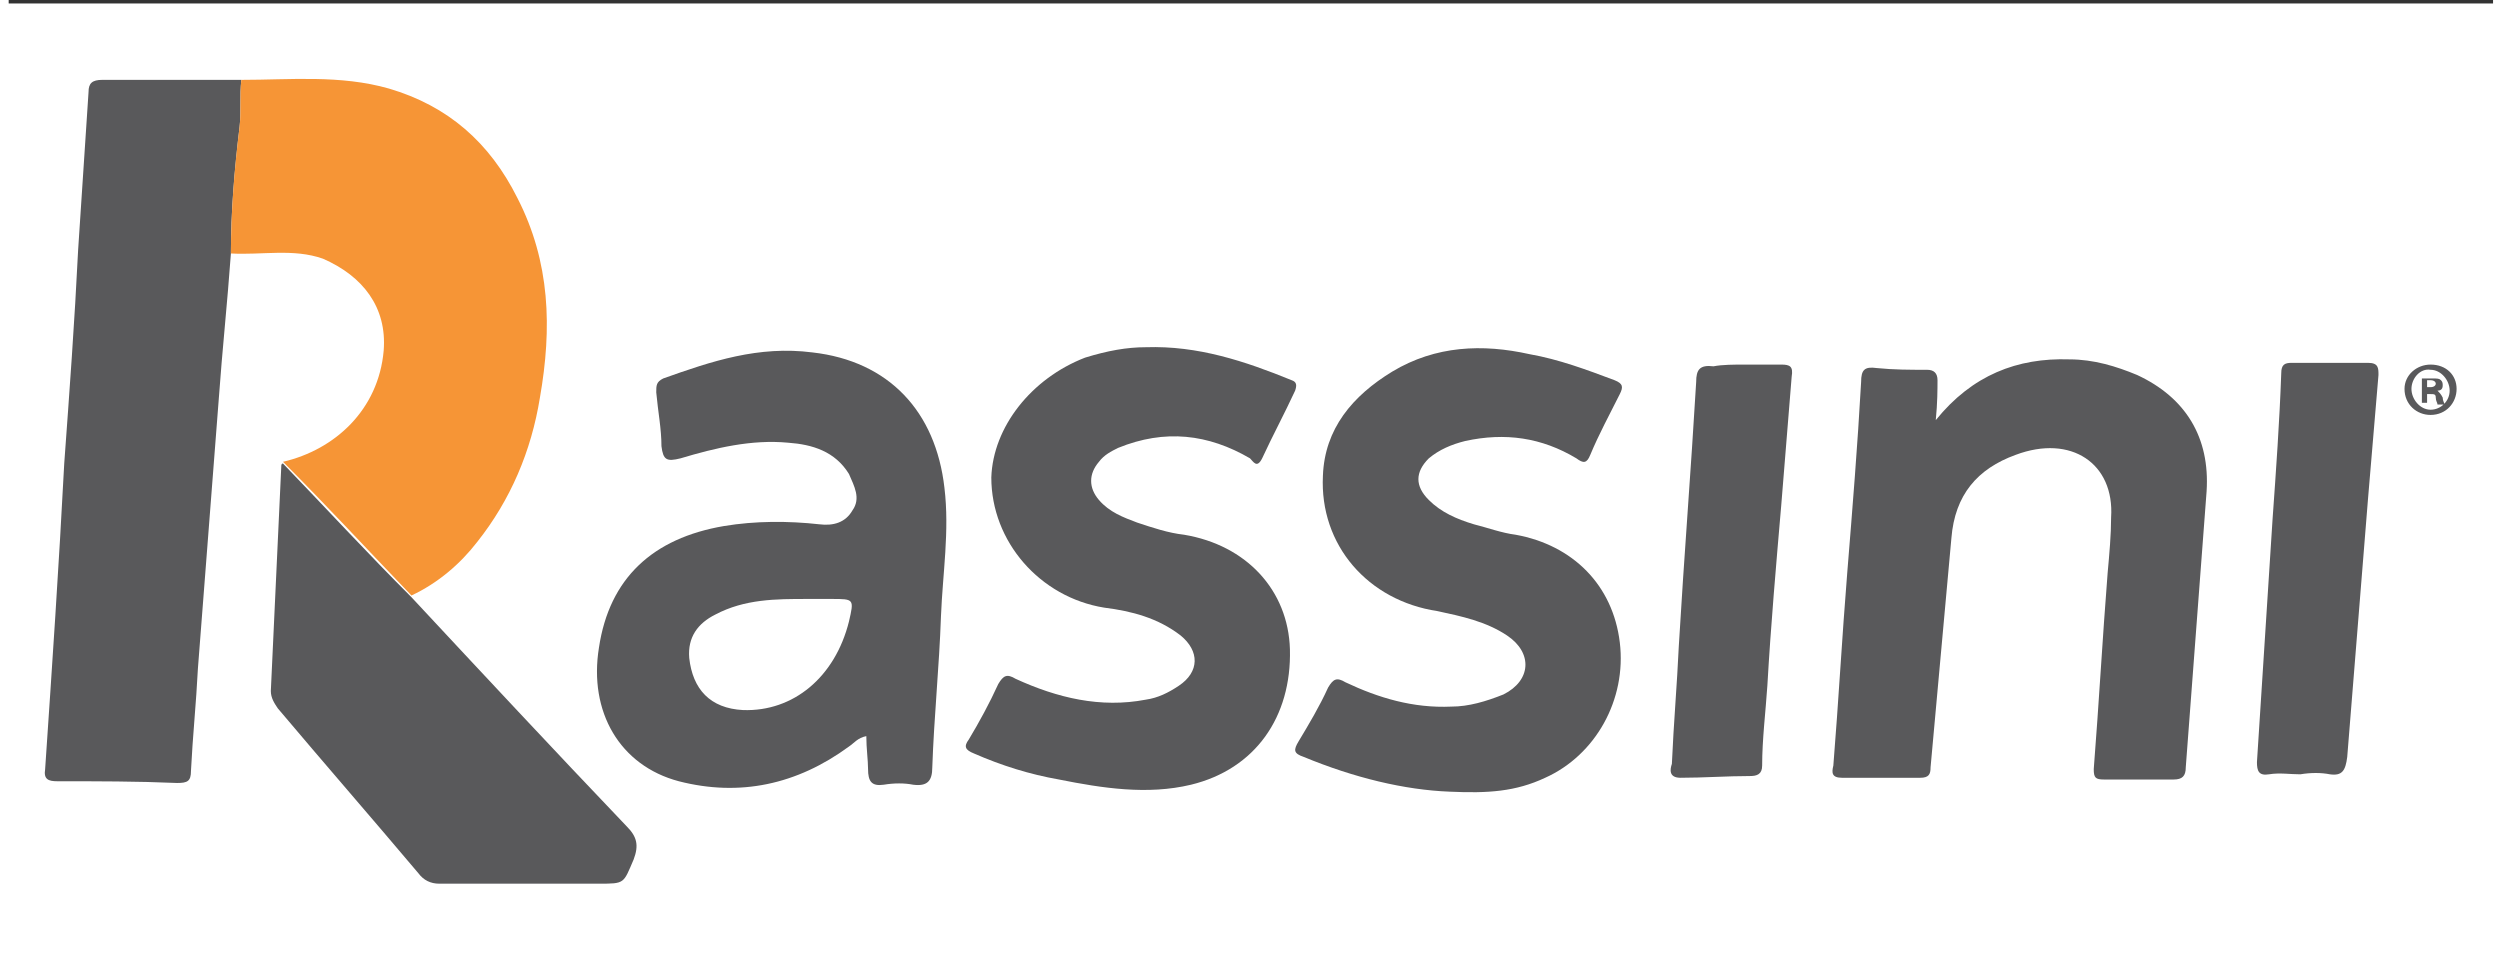 <?xml version="1.0" encoding="utf-8"?>
<!-- Generator: Adobe Illustrator 24.1.3, SVG Export Plug-In . SVG Version: 6.00 Build 0)  -->
<svg version="1.1" id="Layer_1" xmlns="http://www.w3.org/2000/svg" xmlns:xlink="http://www.w3.org/1999/xlink" x="0px" y="0px"
	 viewBox="0 0 144 56" style="enable-background:new 0 0 144 56;" xml:space="preserve">
<rect x="0" y="0" width="144" height="56" fill="#333333" stroke="none"/>
<style type="text/css">
	.st0{fill:#FFFFFF;}
	.st1{fill:none;stroke:#FFFFFF;stroke-miterlimit:10;}
	.st2{fill:#59595B;}
	.st3{fill:#F69536;}
</style>
<rect x="0.1" y="0.2" class="st0" width="144" height="56"/>
<rect y="-0.5" class="st1" width="144.1" height="56.5"/>
<g>
	<path class="st2" d="M13.3,14.6c-0.2,2.8-0.5,5.6-0.7,8.4c-0.4,5.2-0.8,10.3-1.2,15.5c-0.1,2-0.3,3.9-0.4,5.9
		c0,0.6-0.2,0.7-0.8,0.7C7.9,45,5.6,45,3.3,45c-0.5,0-0.8-0.1-0.7-0.7C3,38.4,3.4,32.5,3.7,26.7c0.3-4.1,0.6-8.2,0.8-12.3
		c0.2-3,0.4-6.1,0.6-9.1c0-0.5,0.2-0.7,0.8-0.7c2.7,0,5.3,0,8,0c-0.1,0.9,0,1.8-0.1,2.7C13.5,9.8,13.3,12.2,13.3,14.6z"/>
	<path class="st3" d="M13.3,14.6c0-2.4,0.2-4.9,0.5-7.3c0.1-0.9,0-1.8,0.1-2.7c2.8,0,5.7-0.3,8.5,0.5c3.4,1,5.8,3.1,7.4,6.3
		c1.9,3.7,2,7.5,1.3,11.5c-0.5,3.1-1.7,5.9-3.6,8.3c-1,1.3-2.3,2.4-3.8,3.1c-2.5-2.6-4.9-5.2-7.4-7.7c3-0.7,5.5-3,5.8-6.4
		c0.2-2.5-1.2-4.3-3.5-5.3C16.9,14.3,15.1,14.7,13.3,14.6z"/>
	<path class="st2" d="M49.9,42.4c-0.5,0.1-0.7,0.4-1,0.6c-3,2.2-6.3,2.9-9.8,2c-3.4-0.9-5.2-4-4.6-7.7c0.6-4,3.1-6.3,7.2-7
		c1.8-0.3,3.7-0.3,5.5-0.1c0.8,0.1,1.5-0.1,1.9-0.8c0.5-0.7,0.1-1.4-0.2-2.1c-0.8-1.3-2.1-1.7-3.5-1.8c-2.1-0.2-4.2,0.3-6.2,0.9
		c-0.8,0.2-1,0.1-1.1-0.7c0-1-0.2-2-0.3-3.1c0-0.4,0-0.6,0.4-0.8c2.8-1,5.5-1.9,8.6-1.5c4.4,0.5,7.1,3.4,7.6,7.8
		c0.3,2.5-0.1,4.9-0.2,7.4c-0.1,2.9-0.4,5.8-0.5,8.7c0,0.8-0.3,1.1-1.1,1c-0.5-0.1-1.1-0.1-1.7,0C50.2,45.3,50,45,50,44.3
		C50,43.8,49.9,43.1,49.9,42.4z M46.5,34.5c-1.8,0-3.6,0-5.3,0.9c-1,0.5-1.6,1.3-1.5,2.5c0.2,1.8,1.2,2.9,3.1,3
		c2.9,0.1,5.3-1.9,6.1-5.1c0.3-1.3,0.3-1.3-1-1.3C47.4,34.5,47,34.5,46.5,34.5z"/>
	<path class="st2" d="M111.5,24.2c2.1-2.6,4.7-3.6,7.7-3.5c1.4,0,2.7,0.4,3.9,0.9c2.8,1.3,4.2,3.6,4,6.7c-0.4,5.3-0.8,10.6-1.2,15.9
		c0,0.5-0.2,0.7-0.7,0.7c-1.3,0-2.7,0-4,0c-0.5,0-0.6-0.1-0.6-0.6c0.3-3.8,0.5-7.5,0.8-11.3c0.1-1.1,0.2-2.2,0.2-3.2
		c0.2-3.1-2.3-4.8-5.5-3.6c-2.2,0.8-3.5,2.3-3.7,4.8c-0.4,4.4-0.8,8.8-1.2,13.2c0,0.4-0.1,0.6-0.6,0.6c-1.5,0-3,0-4.5,0
		c-0.6,0-0.6-0.3-0.5-0.7c0.3-3.7,0.5-7.4,0.8-11.1c0.3-3.7,0.6-7.4,0.8-11c0-0.7,0.2-0.9,0.9-0.8c1,0.1,1.9,0.1,2.9,0.1
		c0.4,0,0.6,0.2,0.6,0.6C111.6,22.4,111.6,23.2,111.5,24.2z"/>
	<path class="st2" d="M66,20c3-0.1,5.7,0.8,8.4,1.9c0.3,0.1,0.3,0.3,0.2,0.6c-0.6,1.3-1.3,2.6-1.9,3.9c-0.3,0.6-0.5,0.2-0.7,0
		c-2.4-1.4-4.9-1.7-7.6-0.6c-0.4,0.2-0.8,0.4-1.1,0.8c-0.6,0.7-0.6,1.5,0,2.2s1.4,1,2.2,1.3c0.9,0.3,1.8,0.6,2.7,0.7
		c3.6,0.6,6,3.2,6.1,6.6c0.1,3.9-2,6.9-5.7,7.8c-2.5,0.6-5.1,0.2-7.6-0.3c-1.7-0.3-3.3-0.8-4.9-1.5c-0.5-0.2-0.6-0.4-0.3-0.8
		c0.6-1,1.2-2.1,1.7-3.2c0.3-0.5,0.5-0.6,1-0.3c2.4,1.1,4.9,1.7,7.5,1.2c0.7-0.1,1.3-0.4,1.9-0.8c1.2-0.8,1.2-2,0.1-2.9
		c-1.3-1-2.8-1.4-4.4-1.6c-3.7-0.6-6.5-3.8-6.5-7.5c0.1-2.9,2.3-5.7,5.4-6.9C63.8,20.2,64.9,20,66,20z"/>
	<path class="st2" d="M83.5,45.6c-2.6-0.1-5.5-0.8-8.4-2c-0.6-0.2-0.6-0.4-0.3-0.9c0.6-1,1.2-2,1.7-3.1c0.3-0.5,0.5-0.6,1-0.3
		c1.9,0.9,3.9,1.5,6.1,1.4c1,0,2-0.3,3-0.7c1.6-0.8,1.7-2.4,0.2-3.4c-1.2-0.8-2.6-1.1-4-1.4c-4-0.6-6.8-3.8-6.6-7.8
		c0.1-2.7,1.7-4.6,4-6c2.5-1.5,5.2-1.6,7.9-1c1.7,0.3,3.3,0.9,4.9,1.5c0.5,0.2,0.5,0.4,0.3,0.8c-0.6,1.2-1.2,2.3-1.7,3.5
		c-0.2,0.5-0.4,0.5-0.8,0.2c-2-1.2-4.1-1.5-6.4-1c-0.8,0.2-1.5,0.5-2.1,1c-0.8,0.8-0.8,1.6,0,2.4c0.7,0.7,1.6,1.1,2.6,1.4
		c0.8,0.2,1.6,0.5,2.4,0.6c3.3,0.6,5.6,2.9,6,6.2s-1.4,6.5-4.3,7.8C87.3,45.6,85.7,45.7,83.5,45.6z"/>
	<path class="st2" d="M16.3,26.7c2.5,2.6,4.9,5.2,7.4,7.7c4.1,4.4,8.2,8.8,12.4,13.2c0.6,0.6,0.7,1.1,0.4,1.9
		c-0.6,1.4-0.5,1.4-2,1.4c-3.1,0-6.2,0-9.2,0c-0.5,0-0.9-0.2-1.2-0.6c-2.7-3.2-5.4-6.3-8.1-9.5c-0.2-0.3-0.4-0.6-0.4-1
		c0.2-4.3,0.4-8.6,0.6-12.9C16.2,26.8,16.2,26.7,16.3,26.7z"/>
	<path class="st2" d="M100.5,21c0.7,0,1.4,0,2.1,0c0.5,0,0.7,0.1,0.6,0.7c-0.2,2.5-0.4,4.9-0.6,7.4c-0.3,3.5-0.6,6.9-0.8,10.4
		c-0.1,1.5-0.3,3.1-0.3,4.6c0,0.5-0.3,0.6-0.7,0.6c-1.3,0-2.7,0.1-4,0.1c-0.7,0-0.6-0.5-0.5-0.8c0.1-2.3,0.3-4.6,0.4-6.8
		c0.3-5.1,0.7-10.1,1-15.2c0-0.7,0.2-1,1-0.9C99.2,21,99.9,21,100.5,21z"/>
	<path class="st2" d="M132.5,44.6c-0.6,0-1.2-0.1-1.8,0s-0.7-0.2-0.7-0.7c0.3-4.7,0.6-9.4,0.9-14c0.2-2.8,0.4-5.6,0.5-8.4
		c0-0.5,0.2-0.6,0.6-0.6c1.5,0,2.9,0,4.4,0c0.6,0,0.6,0.3,0.6,0.7c-0.2,2.4-0.4,4.7-0.6,7.1c-0.4,5-0.8,9.9-1.2,14.9
		c-0.1,0.8-0.3,1.1-1,1C133.7,44.5,133.1,44.5,132.5,44.6C132.5,44.5,132.5,44.6,132.5,44.6z"/>
	<g>
		<path class="st2" d="M141.5,22.4c0,0.8-0.6,1.5-1.5,1.5c-0.8,0-1.5-0.6-1.5-1.5c0-0.8,0.7-1.4,1.5-1.4
			C140.9,21,141.5,21.6,141.5,22.4z M138.9,22.4c0,0.6,0.5,1.2,1.1,1.2s1.1-0.5,1.1-1.1s-0.5-1.2-1.1-1.2
			C139.4,21.2,138.9,21.8,138.9,22.4z M139.8,23.2h-0.3v-1.4c0.1,0,0.3,0,0.6,0s0.4,0,0.5,0.1s0.1,0.2,0.1,0.3
			c0,0.2-0.1,0.3-0.3,0.3l0,0c0.1,0.1,0.2,0.2,0.3,0.4c0,0.2,0.1,0.3,0.1,0.4h-0.4c0-0.1-0.1-0.2-0.1-0.4c0-0.2-0.1-0.2-0.3-0.2
			h-0.2L139.8,23.2L139.8,23.2z M139.8,22.3h0.2c0.2,0,0.3-0.1,0.3-0.2s-0.1-0.2-0.3-0.2c-0.1,0-0.1,0-0.2,0V22.3z"/>
	</g>
</g>
</svg>
